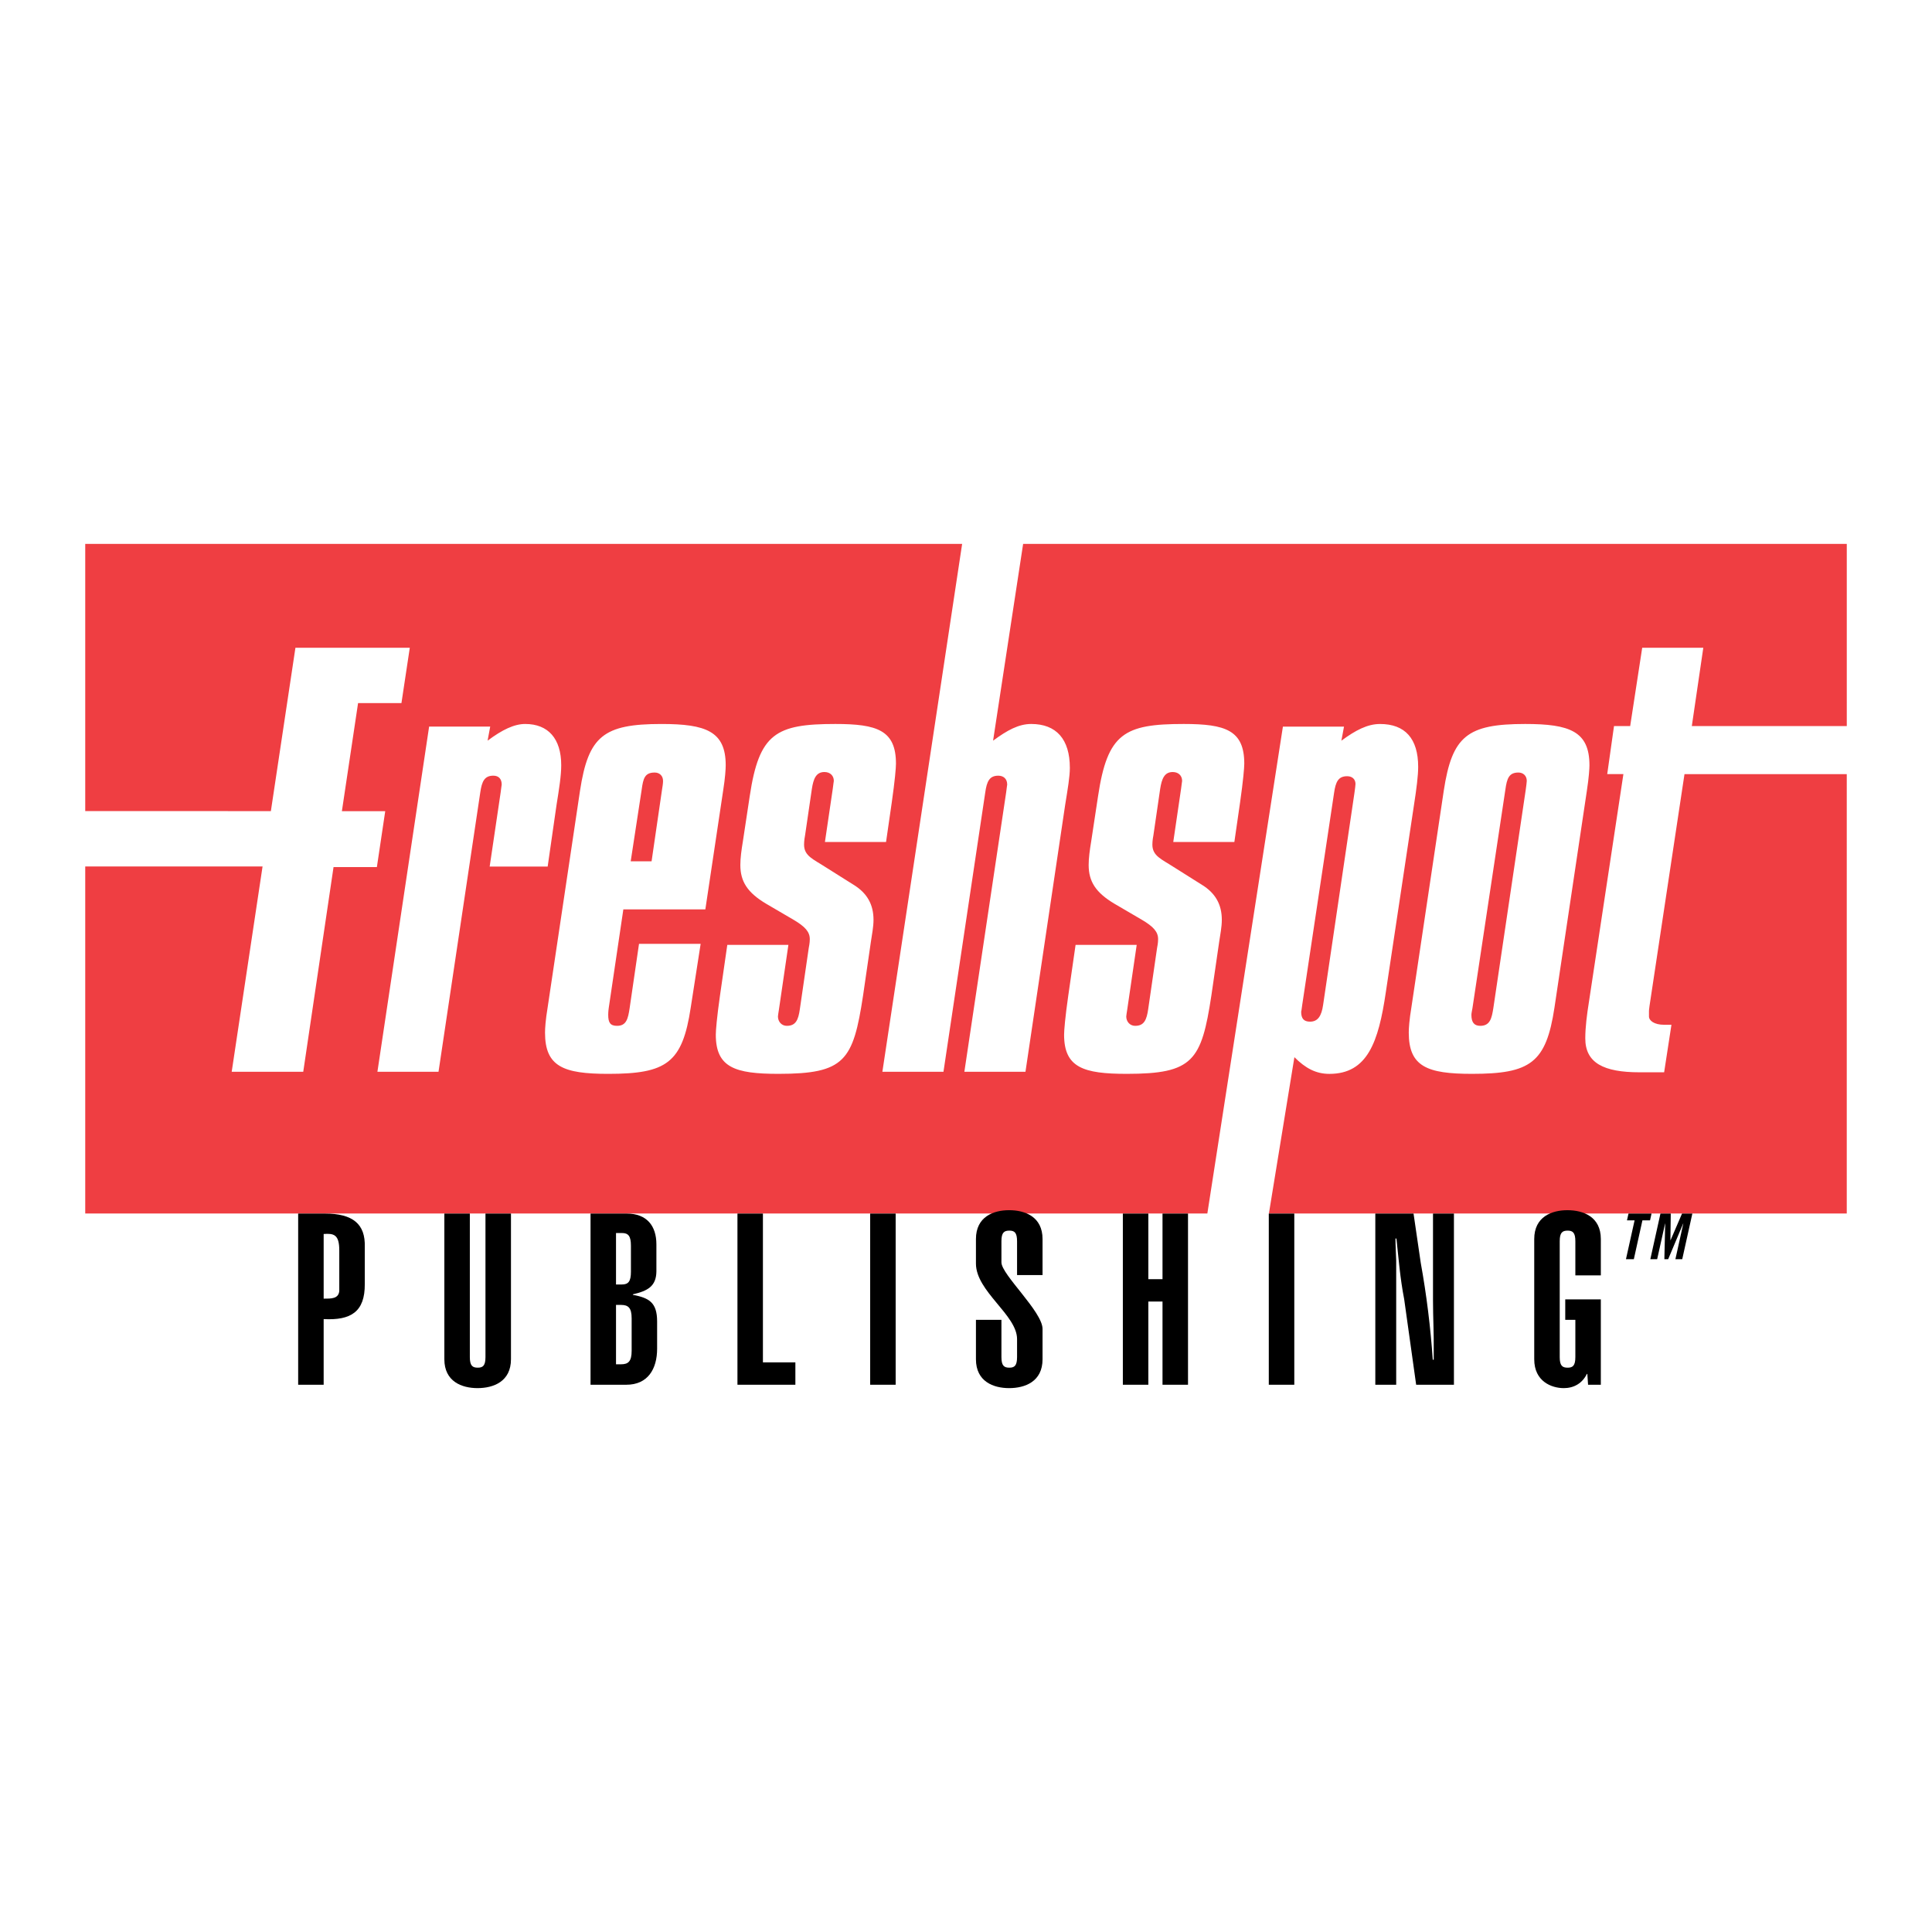 <?xml version="1.0" encoding="utf-8"?>
<!-- Generator: Adobe Illustrator 13.0.0, SVG Export Plug-In . SVG Version: 6.00 Build 14948)  -->
<!DOCTYPE svg PUBLIC "-//W3C//DTD SVG 1.0//EN" "http://www.w3.org/TR/2001/REC-SVG-20010904/DTD/svg10.dtd">
<svg version="1.0" id="Layer_1" xmlns="http://www.w3.org/2000/svg" xmlns:xlink="http://www.w3.org/1999/xlink" x="0px" y="0px"
	 width="192.756px" height="192.756px" viewBox="0 0 192.756 192.756" enable-background="new 0 0 192.756 192.756"
	 xml:space="preserve">
<g>
	<polygon fill-rule="evenodd" clip-rule="evenodd" fill="#FFFFFF" points="0,0 192.756,0 192.756,192.756 0,192.756 0,0 	"/>
	<path fill-rule="evenodd" clip-rule="evenodd" fill="#EF3E42" d="M151.493,77.076c-0.938,0-1.146,0.574-1.304,1.721l-3.281,21.779
		c-0.055,0.312-0.105,0.521-0.105,0.676c0,0.729,0.26,1.096,0.885,1.096c0.992,0,1.146-0.783,1.304-1.771l3.231-21.779
		c0.051-0.417,0.104-0.729,0.104-0.888C152.327,77.389,151.961,77.076,151.493,77.076L151.493,77.076z"/>
	<path fill-rule="evenodd" clip-rule="evenodd" fill="#EF3E42" d="M132.007,100.263l3.126-21.153
		c0.052-0.417,0.105-0.729,0.105-0.887c0-0.467-0.313-0.78-0.834-0.78c-0.888,0-1.146,0.572-1.304,1.667l-3.178,21.153
		c-0.051,0.469-0.104,0.677-0.104,0.677c0,0.679,0.262,0.991,0.888,0.991C131.486,101.931,131.85,101.356,132.007,100.263
		L132.007,100.263z"/>
	<path fill-rule="evenodd" clip-rule="evenodd" fill="#EF3E42" d="M66.048,78.797c0.051-0.313,0.104-0.626,0.104-0.888
		c0-0.521-0.363-0.833-0.831-0.833c-0.991,0-1.149,0.574-1.303,1.721l-1.093,7.137h2.083L66.048,78.797L66.048,78.797z"/>
	<path fill-rule="evenodd" clip-rule="evenodd" fill="#EF3E42" d="M184.252,54.263h-82.174L99.08,73.898
		c1.408-1.042,2.554-1.667,3.805-1.667c2.499,0,3.854,1.513,3.854,4.377c0,0.885-0.208,2.084-0.468,3.701l-3.96,26.622h-6.096
		l4.169-27.872c0.051-0.47,0.104-0.732,0.104-0.782c0-0.575-0.367-0.887-0.888-0.887c-0.885,0-1.146,0.574-1.301,1.669
		l-4.169,27.872h-6.095l7.958-52.667H8.504v26.656l18.521,0.005l2.45-16.298h11.41l-0.833,5.521h-4.327l-1.615,10.785h4.324
		l-0.833,5.578h-4.324l-3.022,20.421h-7.138l3.079-20.486H8.504v34.625h111.954l7.538-48.576h6.096l-0.262,1.405
		c1.408-1.042,2.604-1.667,3.855-1.667c2.501,0,3.806,1.459,3.806,4.273c0,0.885-0.158,2.135-0.417,3.805l-2.813,18.704
		c-0.729,4.949-1.826,8.126-5.629,8.126c-1.354,0-2.396-0.572-3.489-1.667l-2.544,15.598h57.653V77.234h-16.19l-3.49,23.133
		c0,0.104-0.054,0.313-0.054,0.521c0,0.051,0,0.208,0,0.521c0,0.416,0.521,0.833,1.513,0.833h0.729l-0.729,4.741h-2.45
		c-3.595,0-5.417-0.938-5.417-3.386c0-1.096,0.158-2.347,0.366-3.647l3.437-22.717h-1.614l0.677-4.794h1.613l1.2-7.813h6.096
		l-1.146,7.813h15.461V54.263L184.252,54.263z M49.221,77.389c-0.887,0-1.146,0.574-1.304,1.669l-4.166,27.872h-6.096l5.158-34.437
		h6.095l-0.262,1.405c1.459-1.093,2.659-1.667,3.752-1.667c2.293,0,3.595,1.459,3.595,4.118c0,1.04-0.208,2.344-0.468,3.96
		l-0.884,6.146h-5.786l1.095-7.397c0.051-0.47,0.105-0.732,0.105-0.782C50.055,77.701,49.742,77.389,49.221,77.389L49.221,77.389z
		 M61.567,102.348c0.938,0,1.095-0.729,1.253-1.771l0.935-6.409h6.149l-0.989,6.355c-0.834,5.523-2.399,6.616-8.233,6.616
		c-4.481,0-6.304-0.729-6.304-4.115c0-0.417,0.051-1.251,0.259-2.501l3.23-21.621c0.834-5.47,2.344-6.67,8.13-6.67
		c4.427,0,6.408,0.729,6.408,4.118c0,0.364-0.051,1.249-0.259,2.552l-1.772,11.827h-8.182l-1.459,9.848
		c-0.051,0.363-0.051,0.625-0.051,0.676C60.682,102.035,60.891,102.348,61.567,102.348L61.567,102.348z M86.889,93.959l-0.781,5.366
		c-0.991,6.513-1.825,7.813-8.441,7.813c-4.324,0-6.251-0.625-6.251-3.906c0-0.417,0.104-1.719,0.417-3.907l0.729-5.053h6.096
		l-0.938,6.409c-0.053,0.362-0.104,0.625-0.104,0.729c0,0.521,0.363,0.938,0.884,0.938c0.887,0,1.147-0.575,1.301-1.667l0.887-6.096
		c0.105-0.521,0.105-0.783,0.105-0.887c0-0.73-0.47-1.251-1.614-1.928l-2.763-1.616c-1.823-1.093-2.552-2.186-2.552-3.854
		c0-0.678,0.104-1.459,0.259-2.397l0.679-4.481c0.938-6.253,2.605-7.191,8.543-7.191c4.168,0,6.045,0.625,6.045,3.96
		c0,0.417-0.104,1.667-0.417,3.856l-0.572,3.96h-6.098l0.783-5.315c0.051-0.471,0.104-0.729,0.104-0.783
		c0-0.521-0.366-0.884-0.938-0.884c-0.833,0-1.095,0.676-1.25,1.667l-0.679,4.637c-0.102,0.521-0.102,0.887-0.102,0.938
		c0,1.146,0.936,1.459,2.135,2.242l2.814,1.772c1.354,0.831,1.98,1.977,1.98,3.489C87.151,92.5,86.993,93.229,86.889,93.959
		L86.889,93.959z M123.724,80.048l-0.572,3.96h-6.096l0.78-5.315c0.054-0.471,0.104-0.729,0.104-0.783
		c0-0.521-0.363-0.884-0.938-0.884c-0.833,0-1.092,0.676-1.25,1.667l-0.676,4.637c-0.104,0.521-0.104,0.887-0.104,0.938
		c0,1.146,0.938,1.459,2.135,2.242l2.814,1.772c1.354,0.831,1.979,1.977,1.979,3.489c0,0.73-0.157,1.459-0.262,2.188l-0.78,5.366
		c-0.991,6.513-1.825,7.813-8.439,7.813c-4.325,0-6.255-0.625-6.255-3.906c0-0.417,0.104-1.719,0.417-3.907l0.729-5.053h6.098
		l-0.938,6.409c-0.051,0.362-0.104,0.625-0.104,0.729c0,0.521,0.366,0.938,0.887,0.938c0.885,0,1.146-0.575,1.302-1.667l0.885-6.096
		c0.104-0.521,0.104-0.783,0.104-0.887c0-0.73-0.467-1.251-1.614-1.928l-2.763-1.616c-1.822-1.093-2.552-2.186-2.552-3.854
		c0-0.678,0.104-1.459,0.259-2.397l0.68-4.481c0.938-6.253,2.605-7.191,8.545-7.191c4.167,0,6.042,0.625,6.042,3.96
		C124.14,76.608,124.036,77.859,123.724,80.048L123.724,80.048z M158.321,78.901l-3.231,21.621
		c-0.834,5.523-2.399,6.616-8.236,6.616c-4.478,0-6.301-0.729-6.301-4.115c0-0.417,0.051-1.251,0.26-2.501l3.23-21.621
		c0.834-5.47,2.344-6.67,8.126-6.67c4.431,0,6.411,0.729,6.411,4.118C158.58,76.662,158.529,77.547,158.321,78.901L158.321,78.901z"
		/>
	<polygon fill-rule="evenodd" clip-rule="evenodd" points="162.222,125.631 163.008,125.631 163.865,121.756 164.625,121.756 
		164.774,121.075 162.477,121.075 162.324,121.756 163.083,121.756 162.222,125.631 	"/>
	<polygon fill-rule="evenodd" clip-rule="evenodd" points="167.818,121.075 166.672,123.736 166.658,123.736 166.692,121.075 
		165.664,121.075 164.654,125.631 165.335,125.631 166.127,122.071 166.138,122.071 166.054,125.631 166.434,125.631 
		167.931,122.071 167.943,122.071 167.155,125.631 167.837,125.631 168.847,121.075 167.818,121.075 	"/>
	<path fill-rule="evenodd" clip-rule="evenodd" d="M29.748,138.156v-17.079h2.665c2.806,0,4.053,1.054,3.981,3.332v3.696
		c0.024,2.782-1.393,3.645-4.102,3.501v6.55H29.748L29.748,138.156z M32.292,129.567c0.743,0,1.486,0.024,1.558-0.768v-4.053
		c0-1.585-0.55-1.702-1.558-1.631V129.567L32.292,129.567z"/>
	<path fill-rule="evenodd" clip-rule="evenodd" d="M50.979,121.077v14.535c0,2.23-1.753,2.881-3.335,2.881
		c-1.561,0-3.311-0.65-3.311-2.881v-14.535h2.543v14.321c0,0.863,0.265,1.055,0.792,1.055c0.502,0,0.767-0.191,0.767-1.055v-14.321
		H50.979L50.979,121.077z"/>
	<path fill-rule="evenodd" clip-rule="evenodd" d="M58.918,121.077h3.6c2.036,0,2.971,1.249,2.971,3.071v2.709
		c-0.021,1.488-0.887,1.942-2.349,2.279v0.048c1.606,0.311,2.421,0.743,2.421,2.662v2.709c0,2.042-0.936,3.601-3.071,3.601h-3.572
		V121.077L58.918,121.077z M61.46,128.153h0.577c0.646,0,0.911-0.288,0.911-1.272v-2.589c0-0.986-0.265-1.274-0.911-1.274H61.46
		V128.153L61.46,128.153z M61.46,136.116h0.504c0.719,0,1.056-0.288,1.056-1.344v-3.238c0-1.054-0.337-1.342-1.056-1.342H61.46
		V136.116L61.46,136.116z"/>
	<polygon fill-rule="evenodd" clip-rule="evenodd" points="73.576,138.156 73.576,121.077 76.117,121.077 76.117,135.924 
		79.355,135.924 79.355,138.156 73.576,138.156 	"/>
	<polygon fill-rule="evenodd" clip-rule="evenodd" points="86.817,138.156 86.817,121.077 89.36,121.077 89.36,138.156 
		86.817,138.156 	"/>
	<path fill-rule="evenodd" clip-rule="evenodd" d="M99.913,135.398c0,0.863,0.266,1.055,0.792,1.055
		c0.502,0,0.767-0.191,0.767-1.055v-1.802c0-2.399-4.102-4.748-4.102-7.53v-2.447c0-2.232,1.752-2.878,3.311-2.878
		c1.585,0,3.334,0.646,3.334,2.878v3.596h-2.543v-3.38c0-0.863-0.265-1.056-0.767-1.056c-0.526,0-0.792,0.192-0.792,1.056v2.111
		c0,1.224,4.102,4.917,4.102,6.644v3.022c0,2.23-1.749,2.881-3.334,2.881c-1.559,0-3.311-0.65-3.311-2.881v-3.934h2.543V135.398
		L99.913,135.398z"/>
	<polygon fill-rule="evenodd" clip-rule="evenodd" points="112.027,138.156 112.027,121.077 114.57,121.077 114.57,127.624 
		115.984,127.624 115.984,121.077 118.528,121.077 118.528,138.156 115.984,138.156 115.984,129.855 114.57,129.855 114.57,138.156 
		112.027,138.156 	"/>
	<polygon fill-rule="evenodd" clip-rule="evenodd" points="126.588,138.156 126.588,121.077 129.132,121.077 129.132,138.156 
		126.588,138.156 	"/>
	<path fill-rule="evenodd" clip-rule="evenodd" d="M141.029,121.077l0.719,4.917c0.574,3.167,0.982,6.451,1.199,9.666h0.097v-0.912
		c0.021-1.653-0.073-3.334-0.073-4.988v-8.683h2.088v17.079h-3.769l-1.196-8.541c-0.409-2.111-0.553-4.029-0.771-6.044h-0.096
		c0,0.745,0.051,1.488,0.072,2.207v12.378h-2.084v-17.079H141.029L141.029,121.077z"/>
	<path fill-rule="evenodd" clip-rule="evenodd" d="M159.715,129.64v8.517h-1.273l-0.073-1.08h-0.045
		c-0.457,0.936-1.296,1.417-2.303,1.417c-1.2,0-2.95-0.65-2.95-2.881v-11.993c0-2.232,1.75-2.878,3.308-2.878
		c1.585,0,3.337,0.646,3.337,2.878v3.623h-2.543v-3.407c0-0.863-0.265-1.056-0.767-1.056c-0.529,0-0.792,0.192-0.792,1.056v11.563
		c0,0.863,0.263,1.055,0.792,1.055c0.502,0,0.767-0.191,0.767-1.055v-3.72h-1.008v-2.039H159.715L159.715,129.64z"/>
</g>
</svg>
